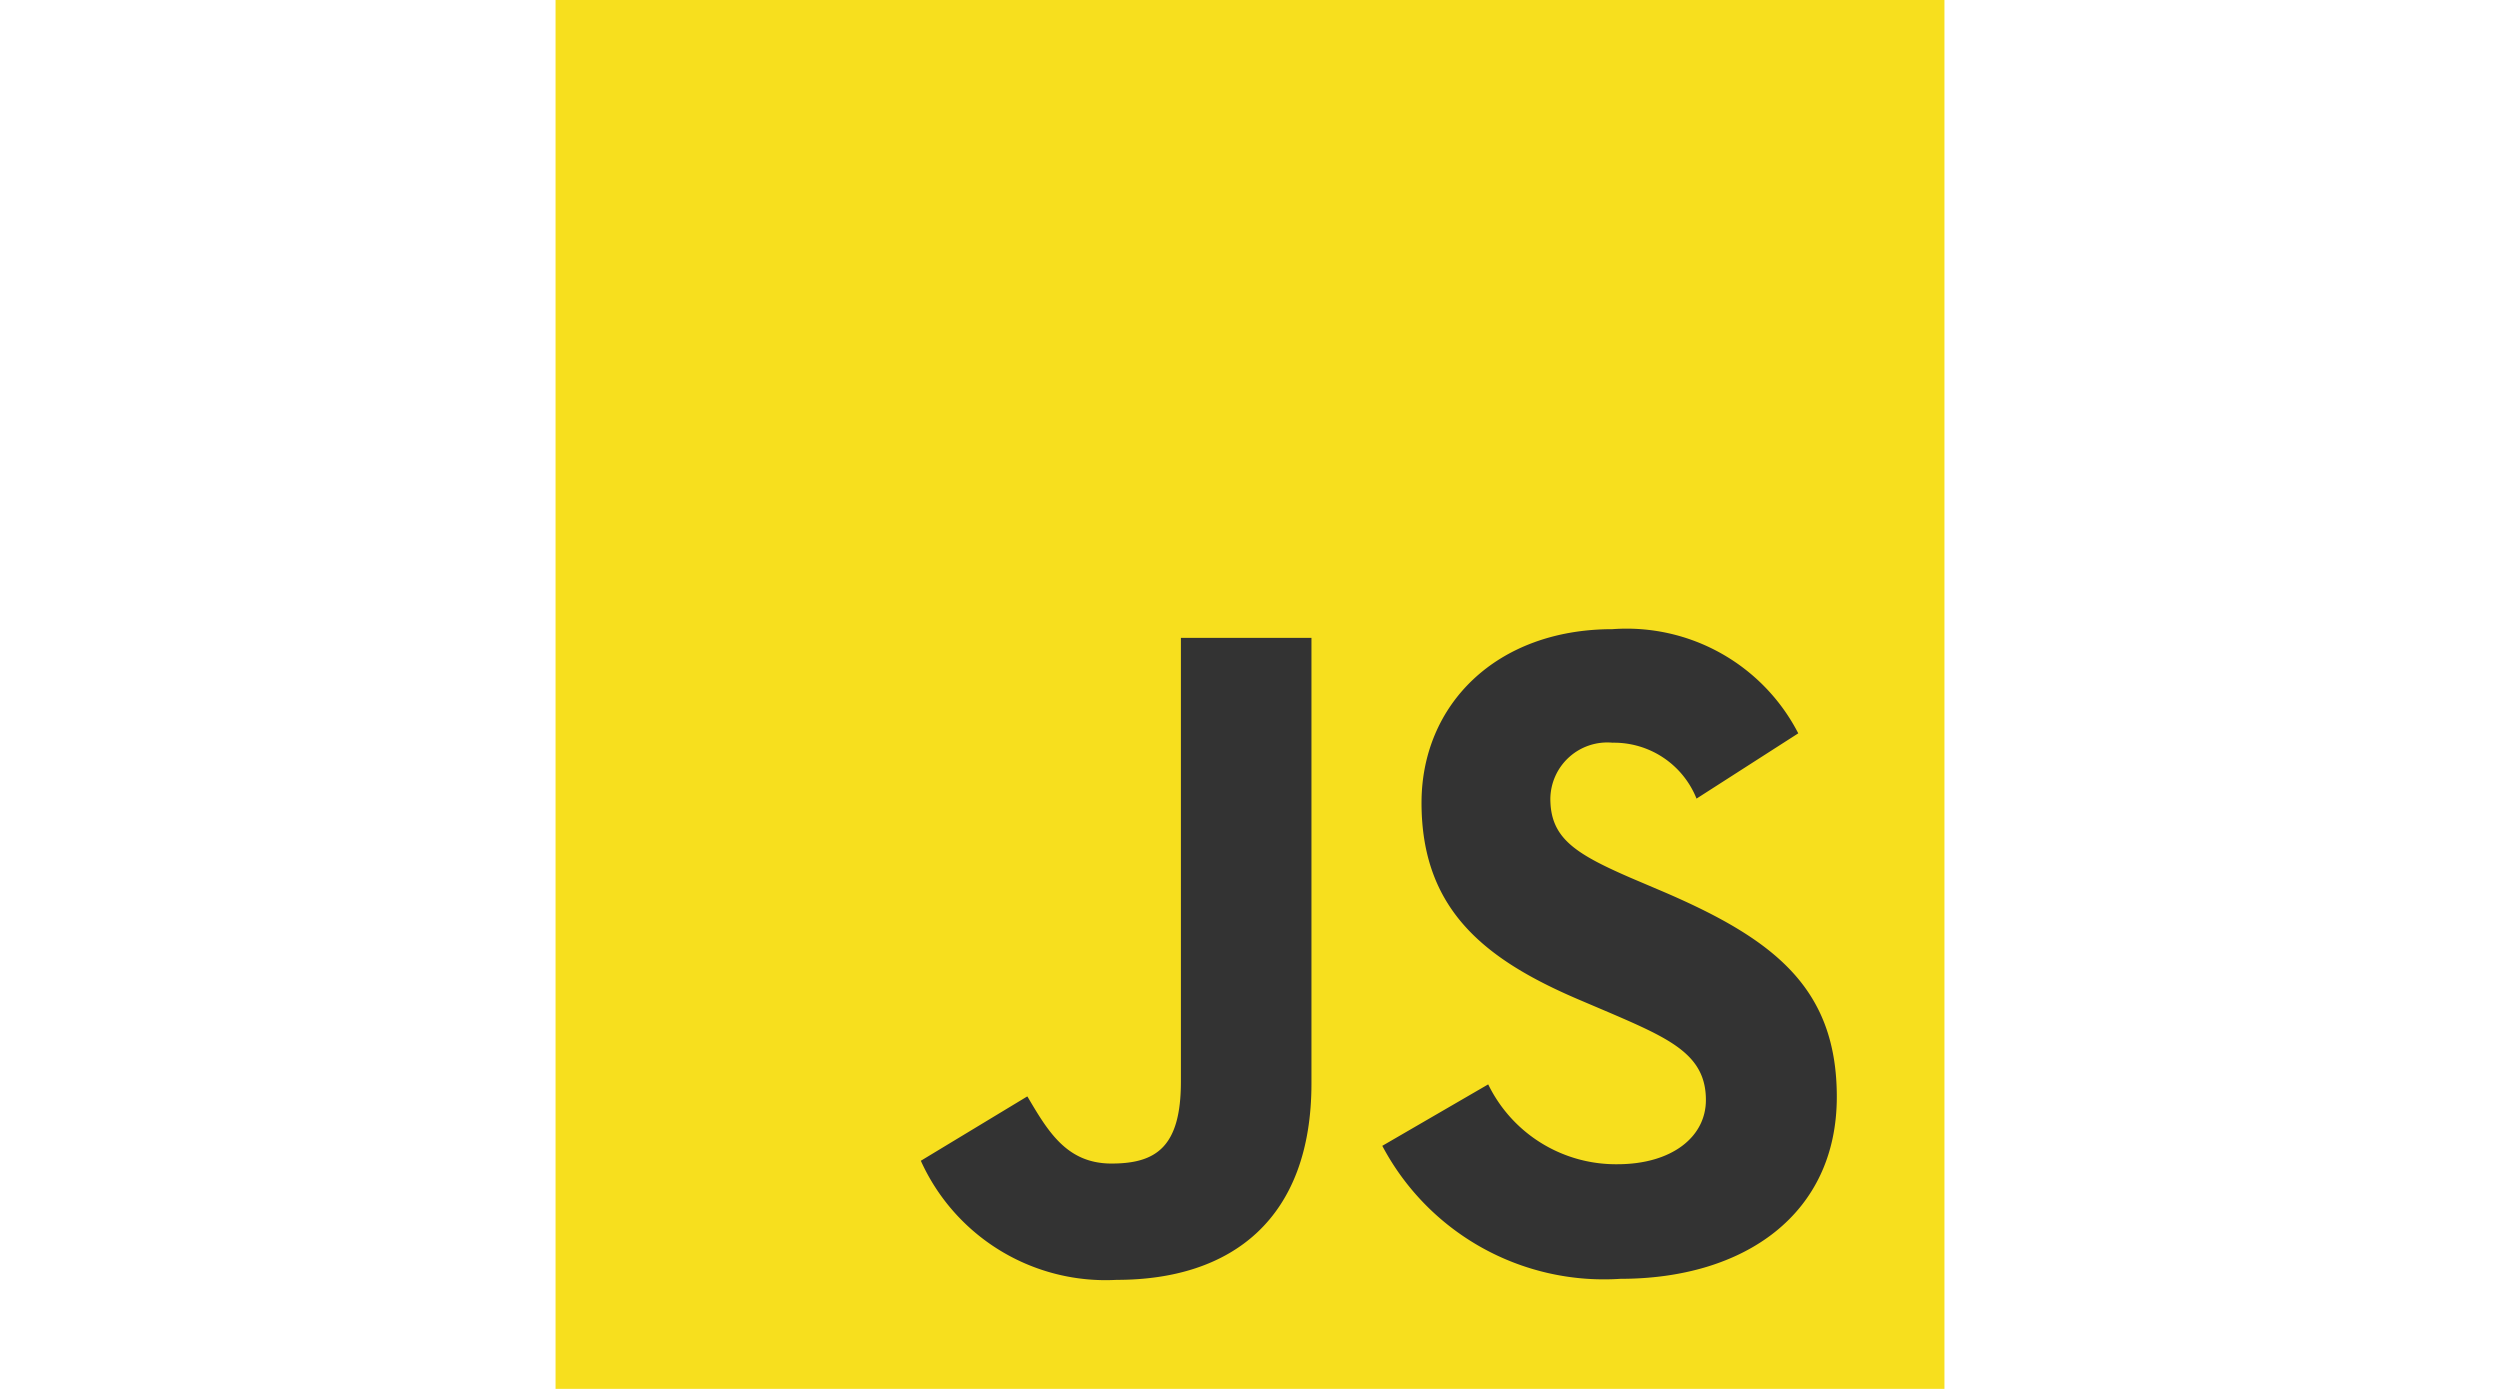 <svg viewBox="0 0 40 40" xmlns="http://www.w3.org/2000/svg" width="72"><defs><style>.cls-js1{fill:#f7df1e}.cls-js2{fill:#333}</style></defs><title>Java Script</title><path class="cls-js1" d="M0 0H40V40H0z"/><path class="cls-js2" d="M26.87 31.25a4.09 4.09 0 0 0 3.71 2.28c1.56 0 2.55-.78 2.55-1.85 0-1.29-1-1.75-2.74-2.5l-.94-.4c-2.71-1.16-4.51-2.6-4.51-5.66 0-2.82 2.15-5 5.5-5a5.56 5.56 0 0 1 5.35 3L32.86 23a2.56 2.56 0 0 0-2.42-1.61A1.64 1.64 0 0 0 28.65 23c0 1.13.7 1.58 2.31 2.28l.94.4c3.19 1.37 5 2.77 5 5.91 0 3.38-2.66 5.24-6.23 5.24A7.22 7.22 0 0 1 23.81 33l3.05-1.77zm-13.28.33c.59 1 1.13 1.93 2.42 1.93s2-.48 2-2.36V18.37h3.76V31.2c0 3.89-2.28 5.66-5.61 5.66a5.84 5.84 0 0 1-5.64-3.43l3.06-1.85z"/></svg>